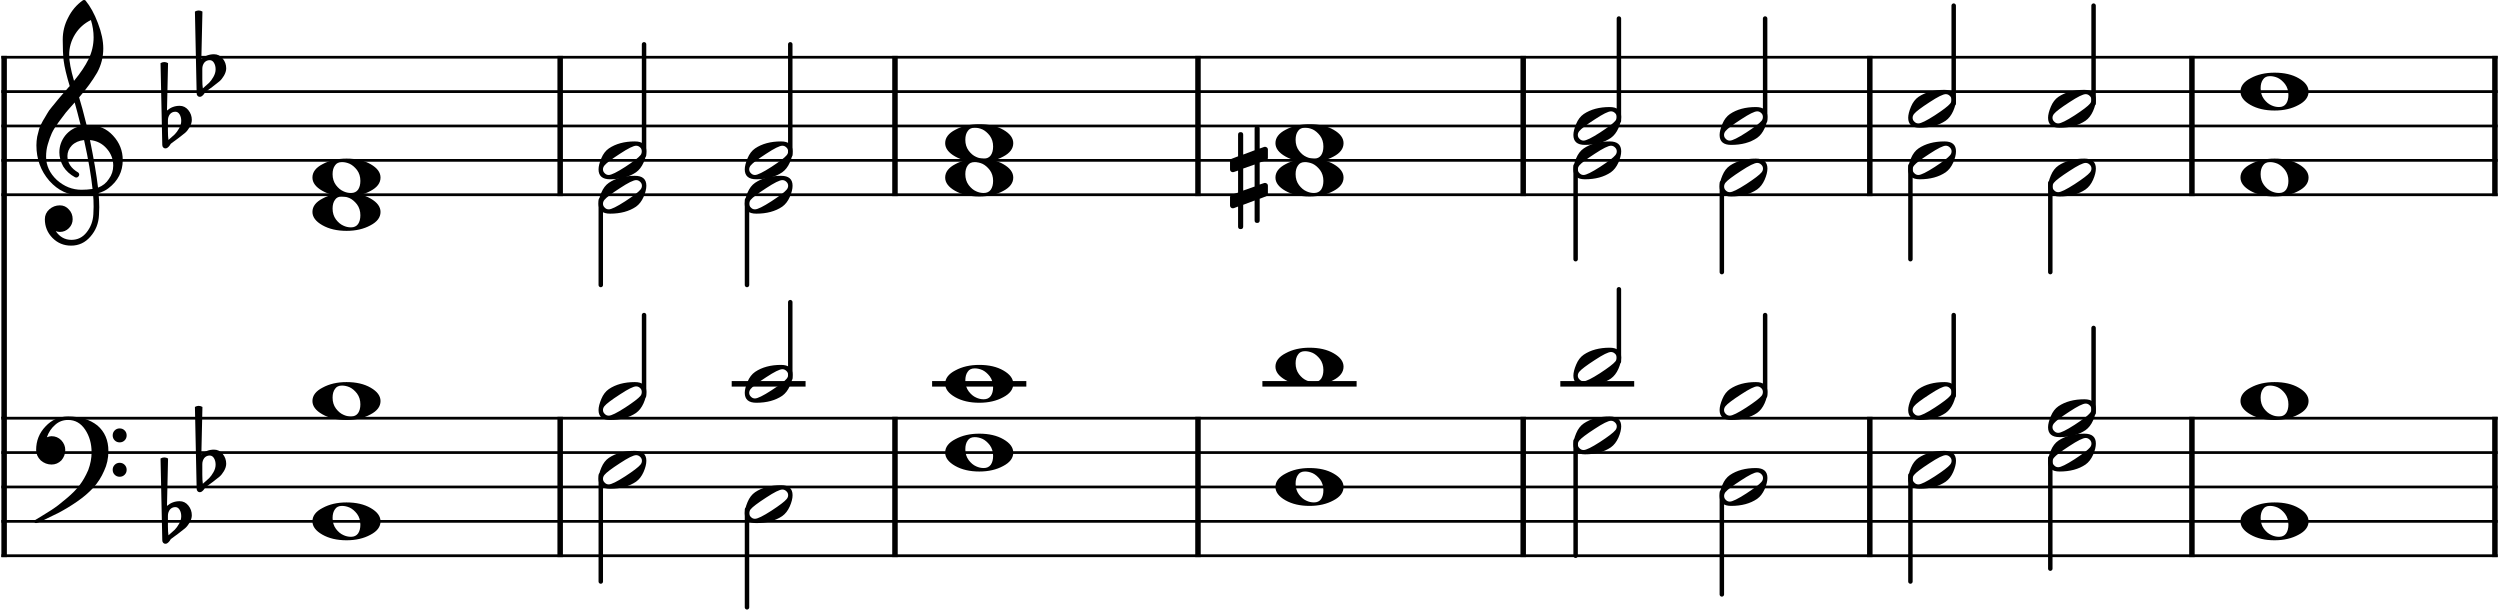 <?xml version="1.0" encoding="UTF-8" standalone="no"?>
<!DOCTYPE svg PUBLIC "-//W3C//DTD SVG 1.1//EN" "http://www.w3.org/Graphics/SVG/1.1/DTD/svg11.dtd">
<svg width="100%" height="100%" viewBox="0 0 1818 444" version="1.1" xmlns="http://www.w3.org/2000/svg" xmlns:xlink="http://www.w3.org/1999/xlink" xml:space="preserve" xmlns:serif="http://www.serif.com/" style="fill-rule:evenodd;clip-rule:evenodd;stroke-linejoin:bevel;">
    <g transform="matrix(1,0,0,1,-140.732,-275.139)">
        <path d="M141.732,316.743L1957.04,316.743" style="fill:none;fill-rule:nonzero;stroke:black;stroke-width:2px;"/>
    </g>
    <g transform="matrix(1,0,0,1,-140.732,-275.139)">
        <path d="M141.732,341.745L1957.04,341.745" style="fill:none;fill-rule:nonzero;stroke:black;stroke-width:2px;"/>
    </g>
    <g transform="matrix(1,0,0,1,-140.732,-275.139)">
        <path d="M141.732,366.746L1957.04,366.746" style="fill:none;fill-rule:nonzero;stroke:black;stroke-width:2px;"/>
    </g>
    <g transform="matrix(1,0,0,1,-140.732,-275.139)">
        <path d="M141.732,391.748L1957.04,391.748" style="fill:none;fill-rule:nonzero;stroke:black;stroke-width:2px;"/>
    </g>
    <g transform="matrix(1,0,0,1,-140.732,-275.139)">
        <path d="M141.732,416.75L1957.04,416.75" style="fill:none;fill-rule:nonzero;stroke:black;stroke-width:2px;"/>
    </g>
    <g transform="matrix(1,0,0,1,-140.732,-275.139)">
        <path d="M141.732,579.26L1957.04,579.26" style="fill:none;fill-rule:nonzero;stroke:black;stroke-width:2px;"/>
    </g>
    <g transform="matrix(1,0,0,1,-140.732,-275.139)">
        <path d="M141.732,604.261L1957.04,604.261" style="fill:none;fill-rule:nonzero;stroke:black;stroke-width:2px;"/>
    </g>
    <g transform="matrix(1,0,0,1,-140.732,-275.139)">
        <path d="M141.732,629.263L1957.04,629.263" style="fill:none;fill-rule:nonzero;stroke:black;stroke-width:2px;"/>
    </g>
    <g transform="matrix(1,0,0,1,-140.732,-275.139)">
        <path d="M141.732,654.265L1957.04,654.265" style="fill:none;fill-rule:nonzero;stroke:black;stroke-width:2px;"/>
    </g>
    <g transform="matrix(1,0,0,1,-140.732,-275.139)">
        <path d="M141.732,679.266L1957.04,679.266" style="fill:none;fill-rule:nonzero;stroke:black;stroke-width:2px;"/>
    </g>
    <g transform="matrix(1,0,0,1,-140.732,-275.139)">
        <path d="M143.732,578.26L143.732,680.266" style="fill:none;fill-rule:nonzero;stroke:black;stroke-width:4px;"/>
    </g>
    <g transform="matrix(1,0,0,1,-140.732,-275.139)">
        <path d="M548.089,578.26L548.089,680.266" style="fill:none;fill-rule:nonzero;stroke:black;stroke-width:4px;"/>
    </g>
    <g transform="matrix(1,0,0,1,-140.732,-275.139)">
        <path d="M791.558,578.26L791.558,680.266" style="fill:none;fill-rule:nonzero;stroke:black;stroke-width:4px;"/>
    </g>
    <g transform="matrix(1,0,0,1,-140.732,-275.139)">
        <path d="M1011.9,578.26L1011.9,680.266" style="fill:none;fill-rule:nonzero;stroke:black;stroke-width:4px;"/>
    </g>
    <g transform="matrix(1,0,0,1,-140.732,-275.139)">
        <path d="M1248.4,578.26L1248.4,680.266" style="fill:none;fill-rule:nonzero;stroke:black;stroke-width:4px;"/>
    </g>
    <g transform="matrix(1,0,0,1,-140.732,-275.139)">
        <path d="M1500.46,578.26L1500.46,680.266" style="fill:none;fill-rule:nonzero;stroke:black;stroke-width:4px;"/>
    </g>
    <g transform="matrix(1,0,0,1,-140.732,-275.139)">
        <path d="M1734.7,578.26L1734.7,680.266" style="fill:none;fill-rule:nonzero;stroke:black;stroke-width:4px;"/>
    </g>
    <g transform="matrix(1,0,0,1,-140.732,-275.139)">
        <path d="M1955.04,578.26L1955.04,680.266" style="fill:none;fill-rule:nonzero;stroke:black;stroke-width:4px;"/>
    </g>
    <g transform="matrix(1,0,0,1,-140.732,-275.139)">
        <path d="M143.732,315.743L143.732,579.26" style="fill:none;fill-rule:nonzero;stroke:black;stroke-width:4px;"/>
    </g>
    <g transform="matrix(1,0,0,1,-140.732,-275.139)">
        <path d="M548.089,315.743L548.089,417.75" style="fill:none;fill-rule:nonzero;stroke:black;stroke-width:4px;"/>
    </g>
    <g transform="matrix(1,0,0,1,-140.732,-275.139)">
        <path d="M791.558,315.743L791.558,417.75" style="fill:none;fill-rule:nonzero;stroke:black;stroke-width:4px;"/>
    </g>
    <g transform="matrix(1,0,0,1,-140.732,-275.139)">
        <path d="M1011.9,315.743L1011.9,417.75" style="fill:none;fill-rule:nonzero;stroke:black;stroke-width:4px;"/>
    </g>
    <g transform="matrix(1,0,0,1,-140.732,-275.139)">
        <path d="M1248.4,315.743L1248.4,417.75" style="fill:none;fill-rule:nonzero;stroke:black;stroke-width:4px;"/>
    </g>
    <g transform="matrix(1,0,0,1,-140.732,-275.139)">
        <path d="M1500.46,315.743L1500.46,417.75" style="fill:none;fill-rule:nonzero;stroke:black;stroke-width:4px;"/>
    </g>
    <g transform="matrix(1,0,0,1,-140.732,-275.139)">
        <path d="M1734.7,315.743L1734.7,417.75" style="fill:none;fill-rule:nonzero;stroke:black;stroke-width:4px;"/>
    </g>
    <g transform="matrix(1,0,0,1,-140.732,-275.139)">
        <path d="M1955.04,315.743L1955.04,417.75" style="fill:none;fill-rule:nonzero;stroke:black;stroke-width:4px;"/>
    </g>
    <g transform="matrix(1,0,0,1,-140.732,-275.139)">
        <path d="M1056.78,435.405C1056.78,436.645 1056.16,437.264 1054.93,437.264C1053.69,437.264 1053.08,436.645 1053.08,435.405L1053.08,420.952L1044.78,424.077L1044.78,439.889C1044.78,441.129 1044.16,441.749 1042.92,441.749C1041.68,441.749 1041.06,441.129 1041.06,439.889L1041.06,425.343L1037.94,426.514C1037.87,426.577 1037.61,426.608 1037.15,426.608C1036.63,426.608 1036.18,426.413 1035.79,426.022C1035.4,425.632 1035.2,425.176 1035.2,424.655L1035.2,418.608C1035.2,417.629 1035.62,417.009 1036.47,416.749L1041.06,415.186L1041.06,399.171L1037.94,400.249C1037.87,400.311 1037.61,400.343 1037.15,400.343C1036.63,400.343 1036.18,400.147 1035.79,399.757C1035.4,399.366 1035.2,398.91 1035.2,398.389L1035.2,392.327C1035.2,391.421 1035.62,390.837 1036.47,390.577L1041.06,388.811L1041.06,373.093C1041.06,371.853 1041.68,371.233 1042.92,371.233C1044.16,371.233 1044.78,371.853 1044.78,373.093L1044.78,387.546L1053.08,384.421L1053.08,368.608C1053.08,367.369 1053.69,366.749 1054.93,366.749C1056.16,366.749 1056.78,367.369 1056.78,368.608L1056.78,383.155L1060.01,381.983C1060.08,381.921 1060.3,381.889 1060.69,381.889C1061.14,381.889 1061.63,382.082 1062.15,382.468C1062.55,382.863 1062.75,383.322 1062.75,383.843L1062.75,389.889C1062.75,390.806 1062.29,391.426 1061.37,391.749L1056.78,393.311L1056.78,409.327L1060.01,408.249C1060.08,408.186 1060.3,408.155 1060.69,408.155C1061.14,408.155 1061.63,408.353 1062.15,408.749C1062.55,409.134 1062.75,409.587 1062.75,410.108L1062.75,416.171C1062.75,417.014 1062.29,417.598 1061.37,417.921L1056.78,419.686L1056.78,435.405M1053.08,394.78L1044.78,397.702L1044.78,413.718L1053.08,410.796L1053.08,394.78" style="fill-rule:nonzero;"/>
    </g>
    <g transform="matrix(1,0,0,1,-140.732,-275.139)">
        <path d="M674.824,554.258L724.546,554.258" style="fill:none;fill-rule:nonzero;stroke:black;stroke-width:4px;stroke-linecap:square;"/>
    </g>
    <g transform="matrix(1,0,0,1,-140.732,-275.139)">
        <path d="M820.56,554.258L885.079,554.258" style="fill:none;fill-rule:nonzero;stroke:black;stroke-width:4px;stroke-linecap:square;"/>
    </g>
    <g transform="matrix(1,0,0,1,-140.732,-275.139)">
        <path d="M1060.74,554.258L1125.26,554.258" style="fill:none;fill-rule:nonzero;stroke:black;stroke-width:4px;stroke-linecap:square;"/>
    </g>
    <g transform="matrix(1,0,0,1,-140.732,-275.139)">
        <path d="M1277.4,554.258L1327.12,554.258" style="fill:none;fill-rule:nonzero;stroke:black;stroke-width:4px;stroke-linecap:square;"/>
    </g>
    <g transform="matrix(1,0,0,1,-140.732,-275.139)">
        <path d="M577.618,620.682L577.618,698.017" style="fill:none;fill-rule:nonzero;stroke:black;stroke-width:3.25px;stroke-linecap:round;"/>
    </g>
    <g transform="matrix(1,0,0,1,-140.732,-275.139)">
        <path d="M683.949,645.684L683.949,716.769" style="fill:none;fill-rule:nonzero;stroke:black;stroke-width:3.25px;stroke-linecap:round;"/>
    </g>
    <g transform="matrix(1,0,0,1,-140.732,-275.139)">
        <path d="M1286.52,595.681L1286.52,679.266" style="fill:none;fill-rule:nonzero;stroke:black;stroke-width:3.25px;stroke-linecap:round;"/>
    </g>
    <g transform="matrix(1,0,0,1,-140.732,-275.139)">
        <path d="M1392.86,633.183L1392.86,707.393" style="fill:none;fill-rule:nonzero;stroke:black;stroke-width:3.25px;stroke-linecap:round;"/>
    </g>
    <g transform="matrix(1,0,0,1,-140.732,-275.139)">
        <path d="M1529.99,620.682L1529.99,698.017" style="fill:none;fill-rule:nonzero;stroke:black;stroke-width:3.25px;stroke-linecap:round;"/>
    </g>
    <g transform="matrix(1,0,0,1,-140.732,-275.139)">
        <path d="M1631.71,608.182L1631.71,688.642" style="fill:none;fill-rule:nonzero;stroke:black;stroke-width:3.25px;stroke-linecap:round;"/>
    </g>
    <g transform="matrix(1,0,0,1,-140.732,-275.139)">
        <path d="M609.089,562.919L609.089,504.255" style="fill:none;fill-rule:nonzero;stroke:black;stroke-width:3.25px;stroke-linecap:round;"/>
    </g>
    <g transform="matrix(1,0,0,1,-140.732,-275.139)">
        <path d="M715.42,550.418L715.42,494.88" style="fill:none;fill-rule:nonzero;stroke:black;stroke-width:3.25px;stroke-linecap:round;"/>
    </g>
    <g transform="matrix(1,0,0,1,-140.732,-275.139)">
        <path d="M1318,537.917L1318,485.504" style="fill:none;fill-rule:nonzero;stroke:black;stroke-width:3.25px;stroke-linecap:round;"/>
    </g>
    <g transform="matrix(1,0,0,1,-140.732,-275.139)">
        <path d="M1424.33,562.919L1424.33,504.255" style="fill:none;fill-rule:nonzero;stroke:black;stroke-width:3.25px;stroke-linecap:round;"/>
    </g>
    <g transform="matrix(1,0,0,1,-140.732,-275.139)">
        <path d="M1561.46,562.919L1561.46,504.255" style="fill:none;fill-rule:nonzero;stroke:black;stroke-width:3.25px;stroke-linecap:round;"/>
    </g>
    <g transform="matrix(1,0,0,1,-140.732,-275.139)">
        <path d="M1663.18,575.42L1663.18,513.631" style="fill:none;fill-rule:nonzero;stroke:black;stroke-width:3.25px;stroke-linecap:round;"/>
    </g>
    <g transform="matrix(1,0,0,1,-140.732,-275.139)">
        <path d="M577.618,420.67L577.618,482.379" style="fill:none;fill-rule:nonzero;stroke:black;stroke-width:3.25px;stroke-linecap:round;"/>
    </g>
    <g transform="matrix(1,0,0,1,-140.732,-275.139)">
        <path d="M683.949,420.67L683.949,482.379" style="fill:none;fill-rule:nonzero;stroke:black;stroke-width:3.25px;stroke-linecap:round;"/>
    </g>
    <g transform="matrix(1,0,0,1,-140.732,-275.139)">
        <path d="M1286.52,395.668L1286.52,463.628" style="fill:none;fill-rule:nonzero;stroke:black;stroke-width:3.25px;stroke-linecap:round;"/>
    </g>
    <g transform="matrix(1,0,0,1,-140.732,-275.139)">
        <path d="M1392.86,408.169L1392.86,473.003" style="fill:none;fill-rule:nonzero;stroke:black;stroke-width:3.25px;stroke-linecap:round;"/>
    </g>
    <g transform="matrix(1,0,0,1,-140.732,-275.139)">
        <path d="M1529.99,395.668L1529.99,463.628" style="fill:none;fill-rule:nonzero;stroke:black;stroke-width:3.25px;stroke-linecap:round;"/>
    </g>
    <g transform="matrix(1,0,0,1,-140.732,-275.139)">
        <path d="M1631.71,408.169L1631.71,473.003" style="fill:none;fill-rule:nonzero;stroke:black;stroke-width:3.25px;stroke-linecap:round;"/>
    </g>
    <g transform="matrix(1,0,0,1,-140.732,-275.139)">
        <path d="M609.089,387.908L609.089,307.368" style="fill:none;fill-rule:nonzero;stroke:black;stroke-width:3.25px;stroke-linecap:round;"/>
    </g>
    <g transform="matrix(1,0,0,1,-140.732,-275.139)">
        <path d="M715.42,387.908L715.42,307.368" style="fill:none;fill-rule:nonzero;stroke:black;stroke-width:3.25px;stroke-linecap:round;"/>
    </g>
    <g transform="matrix(1,0,0,1,-140.732,-275.139)">
        <path d="M1318,362.906L1318,288.617" style="fill:none;fill-rule:nonzero;stroke:black;stroke-width:3.25px;stroke-linecap:round;"/>
    </g>
    <g transform="matrix(1,0,0,1,-140.732,-275.139)">
        <path d="M1424.33,362.906L1424.33,288.617" style="fill:none;fill-rule:nonzero;stroke:black;stroke-width:3.25px;stroke-linecap:round;"/>
    </g>
    <g transform="matrix(1,0,0,1,-140.732,-275.139)">
        <path d="M1561.46,350.405L1561.46,279.241" style="fill:none;fill-rule:nonzero;stroke:black;stroke-width:3.25px;stroke-linecap:round;"/>
    </g>
    <g transform="matrix(1,0,0,1,-140.732,-275.139)">
        <path d="M1663.18,350.405L1663.18,279.241" style="fill:none;fill-rule:nonzero;stroke:black;stroke-width:3.25px;stroke-linecap:round;"/>
    </g>
    <g transform="matrix(1,0,0,1,-140.732,-275.139)">
        <path d="M389.418,643.03C387.075,643.03 385.382,643.843 384.34,645.468C383.174,647.03 382.59,649.15 382.59,651.827C382.59,654.89 383.403,657.525 385.028,659.733C386.653,661.879 388.444,663.379 390.403,664.233C392.153,665.077 394.007,665.499 395.965,665.499C398.247,665.499 399.97,664.686 401.137,663.061C402.241,661.426 402.793,659.306 402.793,656.702C402.793,653.64 401.981,651.004 400.356,648.796C398.731,646.712 396.976,645.212 395.09,644.296C393.194,643.452 391.304,643.03 389.418,643.03M392.747,640.499C399.778,640.499 405.637,641.864 410.325,644.593C415.075,647.332 417.45,650.556 417.45,654.265C417.45,658.233 415.007,661.489 410.122,664.03C405.236,666.697 399.444,668.03 392.747,668.03C385.84,668.03 379.981,666.666 375.168,663.936C370.345,661.197 367.934,657.973 367.934,654.265C367.934,650.296 370.408,647.041 375.356,644.499C380.241,641.832 386.038,640.499 392.747,640.499" style="fill-rule:nonzero;"/>
    </g>
    <g transform="matrix(1,0,0,1,-140.732,-275.139)">
        <path d="M607.54,610.215C607.54,609.111 607.118,608.168 606.274,607.387C605.42,606.543 604.441,606.122 603.337,606.122C601.389,606.122 597.451,608.075 591.524,611.981C585.399,615.95 581.654,618.783 580.29,620.481C579.571,621.387 579.212,622.33 579.212,623.309C579.212,624.413 579.639,625.356 580.493,626.137C581.274,626.981 582.248,627.403 583.415,627.403C585.3,627.403 589.274,625.45 595.337,621.543C601.326,617.637 605.035,614.804 606.462,613.043C607.18,612.2 607.54,611.257 607.54,610.215M602.368,602.997C607.962,602.997 610.759,605.403 610.759,610.215C610.759,612.559 610.076,615.293 608.712,618.418C607.347,621.481 605.524,623.825 603.243,625.45C598.233,628.835 591.951,630.528 584.399,630.528C578.795,630.528 575.993,628.122 575.993,623.309C575.993,621.163 576.675,618.46 578.04,615.2C579.342,612.075 581.165,609.7 583.509,608.075C588.529,604.689 594.816,602.997 602.368,602.997" style="fill-rule:nonzero;"/>
    </g>
    <g transform="matrix(1,0,0,1,-140.732,-275.139)">
        <path d="M713.871,635.217C713.871,634.113 713.449,633.17 712.605,632.389C711.751,631.545 710.772,631.123 709.668,631.123C707.72,631.123 703.783,633.076 697.855,636.983C691.73,640.951 687.986,643.785 686.621,645.483C685.902,646.389 685.543,647.331 685.543,648.311C685.543,649.415 685.97,650.358 686.824,651.139C687.605,651.983 688.579,652.404 689.746,652.404C691.631,652.404 695.605,650.451 701.668,646.545C707.658,642.639 711.366,639.805 712.793,638.045C713.512,637.201 713.871,636.259 713.871,635.217M708.699,627.998C714.293,627.998 717.09,630.404 717.09,635.217C717.09,637.561 716.408,640.295 715.043,643.42C713.678,646.483 711.855,648.826 709.574,650.451C704.564,653.837 698.283,655.529 690.73,655.529C685.126,655.529 682.324,653.123 682.324,648.311C682.324,646.165 683.006,643.462 684.371,640.201C685.673,637.076 687.496,634.701 689.84,633.076C694.861,629.691 701.147,627.998 708.699,627.998" style="fill-rule:nonzero;"/>
    </g>
    <g transform="matrix(1,0,0,1,-140.732,-275.139)">
        <path d="M849.545,593.027C847.201,593.027 845.508,593.84 844.466,595.465C843.3,597.027 842.716,599.147 842.716,601.824C842.716,604.886 843.529,607.522 845.154,609.73C846.779,611.876 848.571,613.376 850.529,614.23C852.279,615.074 854.133,615.496 856.091,615.496C858.373,615.496 860.097,614.683 861.263,613.058C862.367,611.423 862.92,609.303 862.92,606.699C862.92,603.636 862.107,601.001 860.482,598.793C858.857,596.709 857.102,595.209 855.216,594.293C853.321,593.449 851.43,593.027 849.545,593.027M852.873,590.496C859.904,590.496 865.763,591.86 870.451,594.59C875.201,597.329 877.576,600.553 877.576,604.261C877.576,608.23 875.133,611.485 870.248,614.027C865.362,616.694 859.571,618.027 852.873,618.027C845.966,618.027 840.107,616.662 835.295,613.933C830.472,611.194 828.06,607.97 828.06,604.261C828.06,600.293 830.534,597.037 835.482,594.496C840.367,591.829 846.164,590.496 852.873,590.496" style="fill-rule:nonzero;"/>
    </g>
    <g transform="matrix(1,0,0,1,-140.732,-275.139)">
        <path d="M1089.73,618.029C1087.38,618.029 1085.69,618.841 1084.65,620.466C1083.48,622.029 1082.9,624.148 1082.9,626.825C1082.9,629.888 1083.71,632.523 1085.34,634.732C1086.96,636.878 1088.75,638.378 1090.71,639.232C1092.46,640.075 1094.32,640.497 1096.27,640.497C1098.55,640.497 1100.28,639.685 1101.45,638.06C1102.55,636.424 1103.1,634.305 1103.1,631.7C1103.1,628.638 1102.29,626.003 1100.66,623.794C1099.04,621.711 1097.28,620.211 1095.4,619.294C1093.5,618.45 1091.61,618.029 1089.73,618.029M1093.05,615.497C1100.09,615.497 1105.95,616.862 1110.63,619.591C1115.38,622.331 1117.76,625.555 1117.76,629.263C1117.76,633.232 1115.32,636.487 1110.43,639.029C1105.54,641.695 1099.75,643.029 1093.05,643.029C1086.15,643.029 1080.29,641.664 1075.48,638.935C1070.65,636.195 1068.24,632.971 1068.24,629.263C1068.24,625.294 1070.72,622.039 1075.66,619.497C1080.55,616.831 1086.35,615.497 1093.05,615.497" style="fill-rule:nonzero;"/>
    </g>
    <g transform="matrix(1,0,0,1,-140.732,-275.139)">
        <path d="M1316.45,585.214C1316.45,584.11 1316.02,583.167 1315.18,582.386C1314.33,581.542 1313.35,581.12 1312.24,581.12C1310.3,581.12 1306.36,583.073 1300.43,586.979C1294.31,590.948 1290.56,593.781 1289.2,595.479C1288.48,596.386 1288.12,597.328 1288.12,598.308C1288.12,599.412 1288.55,600.354 1289.4,601.136C1290.18,601.979 1291.15,602.401 1292.32,602.401C1294.21,602.401 1298.18,600.448 1304.24,596.542C1310.23,592.636 1313.94,589.802 1315.37,588.042C1316.09,587.198 1316.45,586.255 1316.45,585.214M1311.27,577.995C1316.87,577.995 1319.67,580.401 1319.67,585.214C1319.67,587.558 1318.98,590.292 1317.62,593.417C1316.25,596.479 1314.43,598.823 1312.15,600.448C1307.14,603.834 1300.86,605.526 1293.31,605.526C1287.7,605.526 1284.9,603.12 1284.9,598.308C1284.9,596.162 1285.58,593.459 1286.95,590.198C1288.25,587.073 1290.07,584.698 1292.42,583.073C1297.44,579.688 1303.72,577.995 1311.27,577.995" style="fill-rule:nonzero;"/>
    </g>
    <g transform="matrix(1,0,0,1,-140.732,-275.139)">
        <path d="M1422.78,622.716C1422.78,621.612 1422.36,620.669 1421.51,619.888C1420.66,619.044 1419.68,618.622 1418.57,618.622C1416.63,618.622 1412.69,620.575 1406.76,624.482C1400.64,628.45 1396.89,631.284 1395.53,632.982C1394.81,633.888 1394.45,634.831 1394.45,635.81C1394.45,636.914 1394.88,637.857 1395.73,638.638C1396.51,639.482 1397.49,639.904 1398.65,639.904C1400.54,639.904 1404.51,637.95 1410.57,634.044C1416.56,630.138 1420.27,627.305 1421.7,625.544C1422.42,624.7 1422.78,623.758 1422.78,622.716M1417.61,615.497C1423.2,615.497 1426,617.904 1426,622.716C1426,625.06 1425.31,627.794 1423.95,630.919C1422.58,633.982 1420.76,636.325 1418.48,637.95C1413.47,641.336 1407.19,643.029 1399.64,643.029C1394.03,643.029 1391.23,640.622 1391.23,635.81C1391.23,633.664 1391.91,630.961 1393.28,627.7C1394.58,624.575 1396.4,622.2 1398.75,620.575C1403.77,617.19 1410.05,615.497 1417.61,615.497" style="fill-rule:nonzero;"/>
    </g>
    <g transform="matrix(1,0,0,1,-140.732,-275.139)">
        <path d="M1559.92,610.215C1559.92,609.111 1559.49,608.168 1558.65,607.387C1557.8,606.543 1556.82,606.122 1555.71,606.122C1553.76,606.122 1549.83,608.075 1543.9,611.981C1537.77,615.95 1534.03,618.783 1532.67,620.481C1531.95,621.387 1531.59,622.33 1531.59,623.309C1531.59,624.413 1532.01,625.356 1532.87,626.137C1533.65,626.981 1534.62,627.403 1535.79,627.403C1537.68,627.403 1541.65,625.45 1547.71,621.543C1553.7,617.637 1557.41,614.804 1558.84,613.043C1559.56,612.2 1559.92,611.257 1559.92,610.215M1554.74,602.997C1560.34,602.997 1563.13,605.403 1563.13,610.215C1563.13,612.559 1562.45,615.293 1561.09,618.418C1559.72,621.481 1557.9,623.825 1555.62,625.45C1550.61,628.835 1544.33,630.528 1536.77,630.528C1531.17,630.528 1528.37,628.122 1528.37,623.309C1528.37,621.163 1529.05,618.46 1530.42,615.2C1531.72,612.075 1533.54,609.7 1535.88,608.075C1540.9,604.689 1547.19,602.997 1554.74,602.997" style="fill-rule:nonzero;"/>
    </g>
    <g transform="matrix(1,0,0,1,-140.732,-275.139)">
        <path d="M1661.63,597.715C1661.63,596.61 1661.21,595.668 1660.36,594.886C1659.51,594.043 1658.53,593.621 1657.43,593.621C1655.48,593.621 1651.54,595.574 1645.61,599.48C1639.49,603.449 1635.74,606.282 1634.38,607.98C1633.66,608.886 1633.3,609.829 1633.3,610.808C1633.3,611.912 1633.73,612.855 1634.58,613.636C1635.36,614.48 1636.34,614.902 1637.5,614.902C1639.39,614.902 1643.36,612.949 1649.43,609.043C1655.42,605.136 1659.12,602.303 1660.55,600.543C1661.27,599.699 1661.63,598.756 1661.63,597.715M1656.46,590.496C1662.05,590.496 1664.85,592.902 1664.85,597.715C1664.85,600.058 1664.17,602.793 1662.8,605.918C1661.44,608.98 1659.61,611.324 1657.33,612.949C1652.32,616.334 1646.04,618.027 1638.49,618.027C1632.88,618.027 1630.08,615.621 1630.08,610.808C1630.08,608.662 1630.76,605.959 1632.13,602.699C1633.43,599.574 1635.25,597.199 1637.6,595.574C1642.62,592.189 1648.91,590.496 1656.46,590.496" style="fill-rule:nonzero;"/>
    </g>
    <g transform="matrix(1,0,0,1,-140.732,-275.139)">
        <path d="M1791.49,643.03C1789.14,643.03 1787.45,643.843 1786.41,645.468C1785.24,647.03 1784.66,649.15 1784.66,651.827C1784.66,654.89 1785.47,657.525 1787.1,659.733C1788.72,661.879 1790.51,663.379 1792.47,664.233C1794.22,665.077 1796.07,665.499 1798.03,665.499C1800.31,665.499 1802.04,664.686 1803.2,663.061C1804.31,661.426 1804.86,659.306 1804.86,656.702C1804.86,653.64 1804.05,651.004 1802.42,648.796C1800.8,646.712 1799.04,645.212 1797.16,644.296C1795.26,643.452 1793.37,643.03 1791.49,643.03M1794.81,640.499C1801.85,640.499 1807.7,641.864 1812.39,644.593C1817.14,647.332 1819.52,650.556 1819.52,654.265C1819.52,658.233 1817.07,661.489 1812.19,664.03C1807.3,666.697 1801.51,668.03 1794.81,668.03C1787.91,668.03 1782.05,666.666 1777.24,663.936C1772.41,661.197 1770,657.973 1770,654.265C1770,650.296 1772.48,647.041 1777.42,644.499C1782.31,641.832 1788.11,640.499 1794.81,640.499" style="fill-rule:nonzero;"/>
    </g>
    <g transform="matrix(1,0,0,1,-140.732,-275.139)">
        <path d="M389.418,555.525C387.075,555.525 385.382,556.337 384.34,557.962C383.174,559.525 382.59,561.644 382.59,564.322C382.59,567.384 383.403,570.019 385.028,572.228C386.653,574.374 388.444,575.874 390.403,576.728C392.153,577.572 394.007,577.993 395.965,577.993C398.247,577.993 399.97,577.181 401.137,575.556C402.241,573.921 402.793,571.801 402.793,569.197C402.793,566.134 401.981,563.499 400.356,561.29C398.731,559.207 396.976,557.707 395.09,556.79C393.194,555.947 391.304,555.525 389.418,555.525M392.747,552.993C399.778,552.993 405.637,554.358 410.325,557.087C415.075,559.827 417.45,563.051 417.45,566.759C417.45,570.728 415.007,573.983 410.122,576.525C405.236,579.191 399.444,580.525 392.747,580.525C385.84,580.525 379.981,579.16 375.168,576.431C370.345,573.691 367.934,570.467 367.934,566.759C367.934,562.79 370.408,559.535 375.356,556.993C380.241,554.327 386.038,552.993 392.747,552.993" style="fill-rule:nonzero;"/>
    </g>
    <g transform="matrix(1,0,0,1,-140.732,-275.139)">
        <path d="M607.54,560.212C607.54,559.108 607.118,558.165 606.274,557.384C605.42,556.54 604.441,556.118 603.337,556.118C601.389,556.118 597.451,558.072 591.524,561.978C585.399,565.947 581.654,568.78 580.29,570.478C579.571,571.384 579.212,572.327 579.212,573.306C579.212,574.41 579.639,575.353 580.493,576.134C581.274,576.978 582.248,577.4 583.415,577.4C585.3,577.4 589.274,575.447 595.337,571.54C601.326,567.634 605.035,564.801 606.462,563.04C607.18,562.197 607.54,561.254 607.54,560.212M602.368,552.993C607.962,552.993 610.759,555.4 610.759,560.212C610.759,562.556 610.076,565.29 608.712,568.415C607.347,571.478 605.524,573.822 603.243,575.447C598.233,578.832 591.951,580.525 584.399,580.525C578.795,580.525 575.993,578.118 575.993,573.306C575.993,571.16 576.675,568.457 578.04,565.197C579.342,562.072 581.165,559.697 583.509,558.072C588.529,554.686 594.816,552.993 602.368,552.993" style="fill-rule:nonzero;"/>
    </g>
    <g transform="matrix(1,0,0,1,-140.732,-275.139)">
        <path d="M713.871,547.711C713.871,546.607 713.449,545.665 712.605,544.883C711.751,544.04 710.772,543.618 709.668,543.618C707.72,543.618 703.783,545.571 697.855,549.477C691.73,553.446 687.986,556.279 686.621,557.977C685.902,558.883 685.543,559.826 685.543,560.805C685.543,561.909 685.97,562.852 686.824,563.633C687.605,564.477 688.579,564.899 689.746,564.899C691.631,564.899 695.605,562.946 701.668,559.04C707.658,555.133 711.366,552.3 712.793,550.54C713.512,549.696 713.871,548.753 713.871,547.711M708.699,540.493C714.293,540.493 717.09,542.899 717.09,547.711C717.09,550.055 716.408,552.79 715.043,555.915C713.678,558.977 711.855,561.321 709.574,562.946C704.564,566.331 698.283,568.024 690.73,568.024C685.126,568.024 682.324,565.618 682.324,560.805C682.324,558.659 683.006,555.956 684.371,552.696C685.673,549.571 687.496,547.196 689.84,545.571C694.861,542.185 701.147,540.493 708.699,540.493" style="fill-rule:nonzero;"/>
    </g>
    <g transform="matrix(1,0,0,1,-140.732,-275.139)">
        <path d="M849.545,543.024C847.201,543.024 845.508,543.836 844.466,545.461C843.3,547.024 842.716,549.144 842.716,551.821C842.716,554.883 843.529,557.519 845.154,559.727C846.779,561.873 848.571,563.373 850.529,564.227C852.279,565.071 854.133,565.493 856.091,565.493C858.373,565.493 860.097,564.68 861.263,563.055C862.367,561.42 862.92,559.3 862.92,556.696C862.92,553.633 862.107,550.998 860.482,548.79C858.857,546.706 857.102,545.206 855.216,544.29C853.321,543.446 851.43,543.024 849.545,543.024M852.873,540.493C859.904,540.493 865.763,541.857 870.451,544.586C875.201,547.326 877.576,550.55 877.576,554.258C877.576,558.227 875.133,561.482 870.248,564.024C865.362,566.691 859.571,568.024 852.873,568.024C845.966,568.024 840.107,566.659 835.295,563.93C830.472,561.191 828.06,557.967 828.06,554.258C828.06,550.29 830.534,547.034 835.482,544.493C840.367,541.826 846.164,540.493 852.873,540.493" style="fill-rule:nonzero;"/>
    </g>
    <g transform="matrix(1,0,0,1,-140.732,-275.139)">
        <path d="M1089.73,530.523C1087.38,530.523 1085.69,531.336 1084.65,532.961C1083.48,534.523 1082.9,536.643 1082.9,539.32C1082.9,542.382 1083.71,545.018 1085.34,547.226C1086.96,549.372 1088.75,550.872 1090.71,551.726C1092.46,552.57 1094.32,552.992 1096.27,552.992C1098.55,552.992 1100.28,552.179 1101.45,550.554C1102.55,548.919 1103.1,546.799 1103.1,544.195C1103.1,541.132 1102.29,538.497 1100.66,536.289C1099.04,534.205 1097.28,532.705 1095.4,531.789C1093.5,530.945 1091.61,530.523 1089.73,530.523M1093.05,527.992C1100.09,527.992 1105.95,529.356 1110.63,532.086C1115.38,534.825 1117.76,538.049 1117.76,541.757C1117.76,545.726 1115.32,548.981 1110.43,551.523C1105.54,554.19 1099.75,555.523 1093.05,555.523C1086.15,555.523 1080.29,554.159 1075.48,551.429C1070.65,548.69 1068.24,545.466 1068.24,541.757C1068.24,537.789 1070.72,534.534 1075.66,531.992C1080.55,529.325 1086.35,527.992 1093.05,527.992" style="fill-rule:nonzero;"/>
    </g>
    <g transform="matrix(1,0,0,1,-140.732,-275.139)">
        <path d="M1316.45,535.211C1316.45,534.106 1316.02,533.164 1315.18,532.382C1314.33,531.539 1313.35,531.117 1312.24,531.117C1310.3,531.117 1306.36,533.07 1300.43,536.976C1294.31,540.945 1290.56,543.778 1289.2,545.476C1288.48,546.382 1288.12,547.325 1288.12,548.304C1288.12,549.409 1288.55,550.351 1289.4,551.132C1290.18,551.976 1291.15,552.398 1292.32,552.398C1294.21,552.398 1298.18,550.445 1304.24,546.539C1310.23,542.632 1313.94,539.799 1315.37,538.039C1316.09,537.195 1316.45,536.252 1316.45,535.211M1311.27,527.992C1316.87,527.992 1319.67,530.398 1319.67,535.211C1319.67,537.554 1318.98,540.289 1317.62,543.414C1316.25,546.476 1314.43,548.82 1312.15,550.445C1307.14,553.83 1300.86,555.523 1293.31,555.523C1287.7,555.523 1284.9,553.117 1284.9,548.304C1284.9,546.159 1285.58,543.455 1286.95,540.195C1288.25,537.07 1290.07,534.695 1292.42,533.07C1297.44,529.685 1303.72,527.992 1311.27,527.992" style="fill-rule:nonzero;"/>
    </g>
    <g transform="matrix(1,0,0,1,-140.732,-275.139)">
        <path d="M1422.78,560.212C1422.78,559.108 1422.36,558.165 1421.51,557.384C1420.66,556.54 1419.68,556.118 1418.57,556.118C1416.63,556.118 1412.69,558.072 1406.76,561.978C1400.64,565.947 1396.89,568.78 1395.53,570.478C1394.81,571.384 1394.45,572.327 1394.45,573.306C1394.45,574.41 1394.88,575.353 1395.73,576.134C1396.51,576.978 1397.49,577.4 1398.65,577.4C1400.54,577.4 1404.51,575.447 1410.57,571.54C1416.56,567.634 1420.27,564.801 1421.7,563.04C1422.42,562.197 1422.78,561.254 1422.78,560.212M1417.61,552.993C1423.2,552.993 1426,555.4 1426,560.212C1426,562.556 1425.31,565.29 1423.95,568.415C1422.58,571.478 1420.76,573.822 1418.48,575.447C1413.47,578.832 1407.19,580.525 1399.64,580.525C1394.03,580.525 1391.23,578.118 1391.23,573.306C1391.23,571.16 1391.91,568.457 1393.28,565.197C1394.58,562.072 1396.4,559.697 1398.75,558.072C1403.77,554.686 1410.05,552.993 1417.61,552.993" style="fill-rule:nonzero;"/>
    </g>
    <g transform="matrix(1,0,0,1,-140.732,-275.139)">
        <path d="M1559.92,560.212C1559.92,559.108 1559.49,558.165 1558.65,557.384C1557.8,556.54 1556.82,556.118 1555.71,556.118C1553.76,556.118 1549.83,558.072 1543.9,561.978C1537.77,565.947 1534.03,568.78 1532.67,570.478C1531.95,571.384 1531.59,572.327 1531.59,573.306C1531.59,574.41 1532.01,575.353 1532.87,576.134C1533.65,576.978 1534.62,577.4 1535.79,577.4C1537.68,577.4 1541.65,575.447 1547.71,571.54C1553.7,567.634 1557.41,564.801 1558.84,563.04C1559.56,562.197 1559.92,561.254 1559.92,560.212M1554.74,552.993C1560.34,552.993 1563.13,555.4 1563.13,560.212C1563.13,562.556 1562.45,565.29 1561.09,568.415C1559.72,571.478 1557.9,573.822 1555.62,575.447C1550.61,578.832 1544.33,580.525 1536.77,580.525C1531.17,580.525 1528.37,578.118 1528.37,573.306C1528.37,571.16 1529.05,568.457 1530.42,565.197C1531.72,562.072 1533.54,559.697 1535.88,558.072C1540.9,554.686 1547.19,552.993 1554.74,552.993" style="fill-rule:nonzero;"/>
    </g>
    <g transform="matrix(1,0,0,1,-140.732,-275.139)">
        <path d="M1661.63,572.713C1661.63,571.609 1661.21,570.666 1660.36,569.885C1659.51,569.041 1658.53,568.619 1657.43,568.619C1655.48,568.619 1651.54,570.572 1645.61,574.479C1639.49,578.447 1635.74,581.281 1634.38,582.979C1633.66,583.885 1633.3,584.828 1633.3,585.807C1633.3,586.911 1633.73,587.854 1634.58,588.635C1635.36,589.479 1636.34,589.9 1637.5,589.9C1639.39,589.9 1643.36,587.947 1649.43,584.041C1655.42,580.135 1659.12,577.302 1660.55,575.541C1661.27,574.697 1661.63,573.755 1661.63,572.713M1656.46,565.494C1662.05,565.494 1664.85,567.9 1664.85,572.713C1664.85,575.057 1664.17,577.791 1662.8,580.916C1661.44,583.979 1659.61,586.322 1657.33,587.947C1652.32,591.333 1646.04,593.025 1638.49,593.025C1632.88,593.025 1630.08,590.619 1630.08,585.807C1630.08,583.661 1630.76,580.958 1632.13,577.697C1633.43,574.572 1635.25,572.197 1637.6,570.572C1642.62,567.187 1648.91,565.494 1656.46,565.494" style="fill-rule:nonzero;"/>
    </g>
    <g transform="matrix(1,0,0,1,-140.732,-275.139)">
        <path d="M1791.49,555.525C1789.14,555.525 1787.45,556.337 1786.41,557.962C1785.24,559.525 1784.66,561.644 1784.66,564.322C1784.66,567.384 1785.47,570.019 1787.1,572.228C1788.72,574.374 1790.51,575.874 1792.47,576.728C1794.22,577.572 1796.07,577.993 1798.03,577.993C1800.31,577.993 1802.04,577.181 1803.2,575.556C1804.31,573.921 1804.86,571.801 1804.86,569.197C1804.86,566.134 1804.05,563.499 1802.42,561.29C1800.8,559.207 1799.04,557.707 1797.16,556.79C1795.26,555.947 1793.37,555.525 1791.49,555.525M1794.81,552.993C1801.85,552.993 1807.7,554.358 1812.39,557.087C1817.14,559.827 1819.52,563.051 1819.52,566.759C1819.52,570.728 1817.07,573.983 1812.19,576.525C1807.3,579.191 1801.51,580.525 1794.81,580.525C1787.91,580.525 1782.05,579.16 1777.24,576.431C1772.41,573.691 1770,570.467 1770,566.759C1770,562.79 1772.48,559.535 1777.42,556.993C1782.31,554.327 1788.11,552.993 1794.81,552.993" style="fill-rule:nonzero;"/>
    </g>
    <g transform="matrix(1,0,0,1,-140.732,-275.139)">
        <path d="M389.418,418.016C387.075,418.016 385.382,418.829 384.34,420.454C383.174,422.016 382.59,424.136 382.59,426.813C382.59,429.875 383.403,432.511 385.028,434.719C386.653,436.865 388.444,438.365 390.403,439.219C392.153,440.063 394.007,440.485 395.965,440.485C398.247,440.485 399.97,439.672 401.137,438.047C402.241,436.412 402.793,434.292 402.793,431.688C402.793,428.625 401.981,425.99 400.356,423.782C398.731,421.698 396.976,420.198 395.09,419.282C393.194,418.438 391.304,418.016 389.418,418.016M392.747,415.485C399.778,415.485 405.637,416.849 410.325,419.579C415.075,422.318 417.45,425.542 417.45,429.25C417.45,433.219 415.007,436.474 410.122,439.016C405.236,441.683 399.444,443.016 392.747,443.016C385.84,443.016 379.981,441.651 375.168,438.922C370.345,436.183 367.934,432.959 367.934,429.25C367.934,425.282 370.408,422.026 375.356,419.485C380.241,416.818 386.038,415.485 392.747,415.485" style="fill-rule:nonzero;"/>
    </g>
    <g transform="matrix(1,0,0,1,-140.732,-275.139)">
        <path d="M607.54,410.203C607.54,409.099 607.118,408.156 606.274,407.375C605.42,406.531 604.441,406.109 603.337,406.109C601.389,406.109 597.451,408.062 591.524,411.968C585.399,415.937 581.654,418.77 580.29,420.468C579.571,421.375 579.212,422.317 579.212,423.296C579.212,424.401 579.639,425.343 580.493,426.125C581.274,426.968 582.248,427.39 583.415,427.39C585.3,427.39 589.274,425.437 595.337,421.531C601.326,417.625 605.035,414.791 606.462,413.031C607.18,412.187 607.54,411.244 607.54,410.203M602.368,402.984C607.962,402.984 610.759,405.39 610.759,410.203C610.759,412.546 610.076,415.281 608.712,418.406C607.347,421.468 605.524,423.812 603.243,425.437C598.233,428.823 591.951,430.515 584.399,430.515C578.795,430.515 575.993,428.109 575.993,423.296C575.993,421.151 576.675,418.448 578.04,415.187C579.342,412.062 581.165,409.687 583.509,408.062C588.529,404.677 594.816,402.984 602.368,402.984" style="fill-rule:nonzero;"/>
    </g>
    <g transform="matrix(1,0,0,1,-140.732,-275.139)">
        <path d="M713.871,410.203C713.871,409.099 713.449,408.156 712.605,407.375C711.751,406.531 710.772,406.109 709.668,406.109C707.72,406.109 703.783,408.062 697.855,411.968C691.73,415.937 687.986,418.77 686.621,420.468C685.902,421.375 685.543,422.317 685.543,423.296C685.543,424.401 685.97,425.343 686.824,426.125C687.605,426.968 688.579,427.39 689.746,427.39C691.631,427.39 695.605,425.437 701.668,421.531C707.658,417.625 711.366,414.791 712.793,413.031C713.512,412.187 713.871,411.244 713.871,410.203M708.699,402.984C714.293,402.984 717.09,405.39 717.09,410.203C717.09,412.546 716.408,415.281 715.043,418.406C713.678,421.468 711.855,423.812 709.574,425.437C704.564,428.823 698.283,430.515 690.73,430.515C685.126,430.515 682.324,428.109 682.324,423.296C682.324,421.151 683.006,418.448 684.371,415.187C685.673,412.062 687.496,409.687 689.84,408.062C694.861,404.677 701.147,402.984 708.699,402.984" style="fill-rule:nonzero;"/>
    </g>
    <g transform="matrix(1,0,0,1,-140.732,-275.139)">
        <path d="M849.545,393.014C847.201,393.014 845.508,393.827 844.466,395.452C843.3,397.014 842.716,399.134 842.716,401.811C842.716,404.874 843.529,407.509 845.154,409.718C846.779,411.863 848.571,413.363 850.529,414.218C852.279,415.061 854.133,415.483 856.091,415.483C858.373,415.483 860.097,414.671 861.263,413.046C862.367,411.41 862.92,409.29 862.92,406.686C862.92,403.624 862.107,400.988 860.482,398.78C858.857,396.697 857.102,395.197 855.216,394.28C853.321,393.436 851.43,393.014 849.545,393.014M852.873,390.483C859.904,390.483 865.763,391.848 870.451,394.577C875.201,397.317 877.576,400.54 877.576,404.249C877.576,408.218 875.133,411.473 870.248,414.014C865.362,416.681 859.571,418.014 852.873,418.014C845.966,418.014 840.107,416.65 835.295,413.921C830.472,411.181 828.06,407.957 828.06,404.249C828.06,400.28 830.534,397.025 835.482,394.483C840.367,391.817 846.164,390.483 852.873,390.483" style="fill-rule:nonzero;"/>
    </g>
    <g transform="matrix(1,0,0,1,-140.732,-275.139)">
        <path d="M1089.73,393.014C1087.38,393.014 1085.69,393.827 1084.65,395.452C1083.48,397.014 1082.9,399.134 1082.9,401.811C1082.9,404.874 1083.71,407.509 1085.34,409.718C1086.96,411.863 1088.75,413.363 1090.71,414.218C1092.46,415.061 1094.32,415.483 1096.27,415.483C1098.55,415.483 1100.28,414.671 1101.45,413.046C1102.55,411.41 1103.1,409.29 1103.1,406.686C1103.1,403.624 1102.29,400.988 1100.66,398.78C1099.04,396.697 1097.28,395.197 1095.4,394.28C1093.5,393.436 1091.61,393.014 1089.73,393.014M1093.05,390.483C1100.09,390.483 1105.95,391.848 1110.63,394.577C1115.38,397.317 1117.76,400.54 1117.76,404.249C1117.76,408.218 1115.32,411.473 1110.43,414.014C1105.54,416.681 1099.75,418.014 1093.05,418.014C1086.15,418.014 1080.29,416.65 1075.48,413.921C1070.65,411.181 1068.24,407.957 1068.24,404.249C1068.24,400.28 1070.72,397.025 1075.66,394.483C1080.55,391.817 1086.35,390.483 1093.05,390.483" style="fill-rule:nonzero;"/>
    </g>
    <g transform="matrix(1,0,0,1,-140.732,-275.139)">
        <path d="M1316.45,385.201C1316.45,384.097 1316.02,383.154 1315.18,382.373C1314.33,381.529 1313.35,381.107 1312.24,381.107C1310.3,381.107 1306.36,383.061 1300.43,386.967C1294.31,390.936 1290.56,393.769 1289.2,395.467C1288.48,396.373 1288.12,397.316 1288.12,398.295C1288.12,399.399 1288.55,400.342 1289.4,401.123C1290.18,401.967 1291.15,402.389 1292.32,402.389C1294.21,402.389 1298.18,400.436 1304.24,396.529C1310.23,392.623 1313.94,389.79 1315.37,388.029C1316.09,387.186 1316.45,386.243 1316.45,385.201M1311.27,377.982C1316.87,377.982 1319.67,380.389 1319.67,385.201C1319.67,387.545 1318.98,390.279 1317.62,393.404C1316.25,396.467 1314.43,398.811 1312.15,400.436C1307.14,403.821 1300.86,405.514 1293.31,405.514C1287.7,405.514 1284.9,403.107 1284.9,398.295C1284.9,396.149 1285.58,393.446 1286.95,390.186C1288.25,387.061 1290.07,384.686 1292.42,383.061C1297.44,379.675 1303.72,377.982 1311.27,377.982" style="fill-rule:nonzero;"/>
    </g>
    <g transform="matrix(1,0,0,1,-140.732,-275.139)">
        <path d="M1422.78,397.702C1422.78,396.598 1422.36,395.655 1421.51,394.874C1420.66,394.03 1419.68,393.608 1418.57,393.608C1416.63,393.608 1412.69,395.561 1406.76,399.468C1400.64,403.436 1396.89,406.27 1395.53,407.968C1394.81,408.874 1394.45,409.817 1394.45,410.796C1394.45,411.9 1394.88,412.843 1395.73,413.624C1396.51,414.468 1397.49,414.889 1398.65,414.889C1400.54,414.889 1404.51,412.936 1410.57,409.03C1416.56,405.124 1420.27,402.29 1421.7,400.53C1422.42,399.686 1422.78,398.744 1422.78,397.702M1417.61,390.483C1423.2,390.483 1426,392.889 1426,397.702C1426,400.046 1425.31,402.78 1423.95,405.905C1422.58,408.968 1420.76,411.311 1418.48,412.936C1413.47,416.322 1407.19,418.014 1399.64,418.014C1394.03,418.014 1391.23,415.608 1391.23,410.796C1391.23,408.65 1391.91,405.947 1393.28,402.686C1394.58,399.561 1396.4,397.186 1398.75,395.561C1403.77,392.176 1410.05,390.483 1417.61,390.483" style="fill-rule:nonzero;"/>
    </g>
    <g transform="matrix(1,0,0,1,-140.732,-275.139)">
        <path d="M1559.92,385.201C1559.92,384.097 1559.49,383.154 1558.65,382.373C1557.8,381.529 1556.82,381.107 1555.71,381.107C1553.76,381.107 1549.83,383.061 1543.9,386.967C1537.77,390.936 1534.03,393.769 1532.67,395.467C1531.95,396.373 1531.59,397.316 1531.59,398.295C1531.59,399.399 1532.01,400.342 1532.87,401.123C1533.65,401.967 1534.62,402.389 1535.79,402.389C1537.68,402.389 1541.65,400.436 1547.71,396.529C1553.7,392.623 1557.41,389.79 1558.84,388.029C1559.56,387.186 1559.92,386.243 1559.92,385.201M1554.74,377.982C1560.34,377.982 1563.13,380.389 1563.13,385.201C1563.13,387.545 1562.45,390.279 1561.09,393.404C1559.72,396.467 1557.9,398.811 1555.62,400.436C1550.61,403.821 1544.33,405.514 1536.77,405.514C1531.17,405.514 1528.37,403.107 1528.37,398.295C1528.37,396.149 1529.05,393.446 1530.42,390.186C1531.72,387.061 1533.54,384.686 1535.88,383.061C1540.9,379.675 1547.19,377.982 1554.74,377.982" style="fill-rule:nonzero;"/>
    </g>
    <g transform="matrix(1,0,0,1,-140.732,-275.139)">
        <path d="M1661.63,397.702C1661.63,396.598 1661.21,395.655 1660.36,394.874C1659.51,394.03 1658.53,393.608 1657.43,393.608C1655.48,393.608 1651.54,395.561 1645.61,399.468C1639.49,403.436 1635.74,406.27 1634.38,407.968C1633.66,408.874 1633.3,409.817 1633.3,410.796C1633.3,411.9 1633.73,412.843 1634.58,413.624C1635.36,414.468 1636.34,414.889 1637.5,414.889C1639.39,414.889 1643.36,412.936 1649.43,409.03C1655.42,405.124 1659.12,402.29 1660.55,400.53C1661.27,399.686 1661.63,398.744 1661.63,397.702M1656.46,390.483C1662.05,390.483 1664.85,392.889 1664.85,397.702C1664.85,400.046 1664.17,402.78 1662.8,405.905C1661.44,408.968 1659.61,411.311 1657.33,412.936C1652.32,416.322 1646.04,418.014 1638.49,418.014C1632.88,418.014 1630.08,415.608 1630.08,410.796C1630.08,408.65 1630.76,405.947 1632.13,402.686C1633.43,399.561 1635.25,397.186 1637.6,395.561C1642.62,392.176 1648.91,390.483 1656.46,390.483" style="fill-rule:nonzero;"/>
    </g>
    <g transform="matrix(1,0,0,1,-140.732,-275.139)">
        <path d="M1791.49,393.014C1789.14,393.014 1787.45,393.827 1786.41,395.452C1785.24,397.014 1784.66,399.134 1784.66,401.811C1784.66,404.874 1785.47,407.509 1787.1,409.718C1788.72,411.863 1790.51,413.363 1792.47,414.218C1794.22,415.061 1796.07,415.483 1798.03,415.483C1800.31,415.483 1802.04,414.671 1803.2,413.046C1804.31,411.41 1804.86,409.29 1804.86,406.686C1804.86,403.624 1804.05,400.988 1802.42,398.78C1800.8,396.697 1799.04,395.197 1797.16,394.28C1795.26,393.436 1793.37,393.014 1791.49,393.014M1794.81,390.483C1801.85,390.483 1807.7,391.848 1812.39,394.577C1817.14,397.317 1819.52,400.54 1819.52,404.249C1819.52,408.218 1817.07,411.473 1812.19,414.014C1807.3,416.681 1801.51,418.014 1794.81,418.014C1787.91,418.014 1782.05,416.65 1777.24,413.921C1772.41,411.181 1770,407.957 1770,404.249C1770,400.28 1772.48,397.025 1777.42,394.483C1782.31,391.817 1788.11,390.483 1794.81,390.483" style="fill-rule:nonzero;"/>
    </g>
    <g transform="matrix(1,0,0,1,-140.732,-275.139)">
        <path d="M389.418,393.014C387.075,393.014 385.382,393.827 384.34,395.452C383.174,397.014 382.59,399.134 382.59,401.811C382.59,404.874 383.403,407.509 385.028,409.718C386.653,411.863 388.444,413.363 390.403,414.218C392.153,415.061 394.007,415.483 395.965,415.483C398.247,415.483 399.97,414.671 401.137,413.046C402.241,411.41 402.793,409.29 402.793,406.686C402.793,403.624 401.981,400.988 400.356,398.78C398.731,396.697 396.976,395.197 395.09,394.28C393.194,393.436 391.304,393.014 389.418,393.014M392.747,390.483C399.778,390.483 405.637,391.848 410.325,394.577C415.075,397.317 417.45,400.54 417.45,404.249C417.45,408.218 415.007,411.473 410.122,414.014C405.236,416.681 399.444,418.014 392.747,418.014C385.84,418.014 379.981,416.65 375.168,413.921C370.345,411.181 367.934,407.957 367.934,404.249C367.934,400.28 370.408,397.025 375.356,394.483C380.241,391.817 386.038,390.483 392.747,390.483" style="fill-rule:nonzero;"/>
    </g>
    <g transform="matrix(1,0,0,1,-140.732,-275.139)">
        <path d="M607.54,385.201C607.54,384.097 607.118,383.154 606.274,382.373C605.42,381.529 604.441,381.107 603.337,381.107C601.389,381.107 597.451,383.061 591.524,386.967C585.399,390.936 581.654,393.769 580.29,395.467C579.571,396.373 579.212,397.316 579.212,398.295C579.212,399.399 579.639,400.342 580.493,401.123C581.274,401.967 582.248,402.389 583.415,402.389C585.3,402.389 589.274,400.436 595.337,396.529C601.326,392.623 605.035,389.79 606.462,388.029C607.18,387.186 607.54,386.243 607.54,385.201M602.368,377.982C607.962,377.982 610.759,380.389 610.759,385.201C610.759,387.545 610.076,390.279 608.712,393.404C607.347,396.467 605.524,398.811 603.243,400.436C598.233,403.821 591.951,405.514 584.399,405.514C578.795,405.514 575.993,403.107 575.993,398.295C575.993,396.149 576.675,393.446 578.04,390.186C579.342,387.061 581.165,384.686 583.509,383.061C588.529,379.675 594.816,377.982 602.368,377.982" style="fill-rule:nonzero;"/>
    </g>
    <g transform="matrix(1,0,0,1,-140.732,-275.139)">
        <path d="M713.871,385.201C713.871,384.097 713.449,383.154 712.605,382.373C711.751,381.529 710.772,381.107 709.668,381.107C707.72,381.107 703.783,383.061 697.855,386.967C691.73,390.936 687.986,393.769 686.621,395.467C685.902,396.373 685.543,397.316 685.543,398.295C685.543,399.399 685.97,400.342 686.824,401.123C687.605,401.967 688.579,402.389 689.746,402.389C691.631,402.389 695.605,400.436 701.668,396.529C707.658,392.623 711.366,389.79 712.793,388.029C713.512,387.186 713.871,386.243 713.871,385.201M708.699,377.982C714.293,377.982 717.09,380.389 717.09,385.201C717.09,387.545 716.408,390.279 715.043,393.404C713.678,396.467 711.855,398.811 709.574,400.436C704.564,403.821 698.283,405.514 690.73,405.514C685.126,405.514 682.324,403.107 682.324,398.295C682.324,396.149 683.006,393.446 684.371,390.186C685.673,387.061 687.496,384.686 689.84,383.061C694.861,379.675 701.147,377.982 708.699,377.982" style="fill-rule:nonzero;"/>
    </g>
    <g transform="matrix(1,0,0,1,-140.732,-275.139)">
        <path d="M849.545,368.013C847.201,368.013 845.508,368.825 844.466,370.45C843.3,372.013 842.716,374.133 842.716,376.81C842.716,379.872 843.529,382.508 845.154,384.716C846.779,386.862 848.571,388.362 850.529,389.216C852.279,390.06 854.133,390.482 856.091,390.482C858.373,390.482 860.097,389.669 861.263,388.044C862.367,386.409 862.92,384.289 862.92,381.685C862.92,378.622 862.107,375.987 860.482,373.778C858.857,371.695 857.102,370.195 855.216,369.278C853.321,368.435 851.43,368.013 849.545,368.013M852.873,365.482C859.904,365.482 865.763,366.846 870.451,369.575C875.201,372.315 877.576,375.539 877.576,379.247C877.576,383.216 875.133,386.471 870.248,389.013C865.362,391.68 859.571,393.013 852.873,393.013C845.966,393.013 840.107,391.648 835.295,388.919C830.472,386.18 828.06,382.956 828.06,379.247C828.06,375.278 830.534,372.023 835.482,369.482C840.367,366.815 846.164,365.482 852.873,365.482" style="fill-rule:nonzero;"/>
    </g>
    <g transform="matrix(1,0,0,1,-140.732,-275.139)">
        <path d="M1089.73,368.013C1087.38,368.013 1085.69,368.825 1084.65,370.45C1083.48,372.013 1082.9,374.133 1082.9,376.81C1082.9,379.872 1083.71,382.508 1085.34,384.716C1086.96,386.862 1088.75,388.362 1090.71,389.216C1092.46,390.06 1094.32,390.482 1096.27,390.482C1098.55,390.482 1100.28,389.669 1101.45,388.044C1102.55,386.409 1103.1,384.289 1103.1,381.685C1103.1,378.622 1102.29,375.987 1100.66,373.778C1099.04,371.695 1097.28,370.195 1095.4,369.278C1093.5,368.435 1091.61,368.013 1089.73,368.013M1093.05,365.482C1100.09,365.482 1105.95,366.846 1110.63,369.575C1115.38,372.315 1117.76,375.539 1117.76,379.247C1117.76,383.216 1115.32,386.471 1110.43,389.013C1105.54,391.68 1099.75,393.013 1093.05,393.013C1086.15,393.013 1080.29,391.648 1075.48,388.919C1070.65,386.18 1068.24,382.956 1068.24,379.247C1068.24,375.278 1070.72,372.023 1075.66,369.482C1080.55,366.815 1086.35,365.482 1093.05,365.482" style="fill-rule:nonzero;"/>
    </g>
    <g transform="matrix(1,0,0,1,-140.732,-275.139)">
        <path d="M1316.45,360.2C1316.45,359.095 1316.02,358.153 1315.18,357.371C1314.33,356.528 1313.35,356.106 1312.24,356.106C1310.3,356.106 1306.36,358.059 1300.43,361.965C1294.31,365.934 1290.56,368.767 1289.2,370.465C1288.48,371.371 1288.12,372.314 1288.12,373.293C1288.12,374.397 1288.55,375.34 1289.4,376.121C1290.18,376.965 1291.15,377.387 1292.32,377.387C1294.21,377.387 1298.18,375.434 1304.24,371.528C1310.23,367.621 1313.94,364.788 1315.37,363.028C1316.09,362.184 1316.45,361.241 1316.45,360.2M1311.27,352.981C1316.87,352.981 1319.67,355.387 1319.67,360.2C1319.67,362.543 1318.98,365.278 1317.62,368.403C1316.25,371.465 1314.43,373.809 1312.15,375.434C1307.14,378.819 1300.86,380.512 1293.31,380.512C1287.7,380.512 1284.9,378.106 1284.9,373.293C1284.9,371.147 1285.58,368.444 1286.95,365.184C1288.25,362.059 1290.07,359.684 1292.42,358.059C1297.44,354.674 1303.72,352.981 1311.27,352.981" style="fill-rule:nonzero;"/>
    </g>
    <g transform="matrix(1,0,0,1,-140.732,-275.139)">
        <path d="M1422.78,360.2C1422.78,359.095 1422.36,358.153 1421.51,357.371C1420.66,356.528 1419.68,356.106 1418.57,356.106C1416.63,356.106 1412.69,358.059 1406.76,361.965C1400.64,365.934 1396.89,368.767 1395.53,370.465C1394.81,371.371 1394.45,372.314 1394.45,373.293C1394.45,374.397 1394.88,375.34 1395.73,376.121C1396.51,376.965 1397.49,377.387 1398.65,377.387C1400.54,377.387 1404.51,375.434 1410.57,371.528C1416.56,367.621 1420.27,364.788 1421.7,363.028C1422.42,362.184 1422.78,361.241 1422.78,360.2M1417.61,352.981C1423.2,352.981 1426,355.387 1426,360.2C1426,362.543 1425.31,365.278 1423.95,368.403C1422.58,371.465 1420.76,373.809 1418.48,375.434C1413.47,378.819 1407.19,380.512 1399.64,380.512C1394.03,380.512 1391.23,378.106 1391.23,373.293C1391.23,371.147 1391.91,368.444 1393.28,365.184C1394.58,362.059 1396.4,359.684 1398.75,358.059C1403.77,354.674 1410.05,352.981 1417.61,352.981" style="fill-rule:nonzero;"/>
    </g>
    <g transform="matrix(1,0,0,1,-140.732,-275.139)">
        <path d="M1559.92,347.699C1559.92,346.595 1559.49,345.652 1558.65,344.871C1557.8,344.027 1556.82,343.605 1555.71,343.605C1553.76,343.605 1549.83,345.558 1543.9,349.464C1537.77,353.433 1534.03,356.267 1532.67,357.964C1531.95,358.871 1531.59,359.813 1531.59,360.793C1531.59,361.897 1532.01,362.839 1532.87,363.621C1533.65,364.464 1534.62,364.886 1535.79,364.886C1537.68,364.886 1541.65,362.933 1547.71,359.027C1553.7,355.121 1557.41,352.287 1558.84,350.527C1559.56,349.683 1559.92,348.74 1559.92,347.699M1554.74,340.48C1560.34,340.48 1563.13,342.886 1563.13,347.699C1563.13,350.043 1562.45,352.777 1561.09,355.902C1559.72,358.964 1557.9,361.308 1555.62,362.933C1550.61,366.319 1544.33,368.011 1536.77,368.011C1531.17,368.011 1528.37,365.605 1528.37,360.793C1528.37,358.647 1529.05,355.944 1530.42,352.683C1531.72,349.558 1533.54,347.183 1535.88,345.558C1540.9,342.173 1547.19,340.48 1554.74,340.48" style="fill-rule:nonzero;"/>
    </g>
    <g transform="matrix(1,0,0,1,-140.732,-275.139)">
        <path d="M1661.63,347.699C1661.63,346.595 1661.21,345.652 1660.36,344.871C1659.51,344.027 1658.53,343.605 1657.43,343.605C1655.48,343.605 1651.54,345.558 1645.61,349.464C1639.49,353.433 1635.74,356.267 1634.38,357.964C1633.66,358.871 1633.3,359.813 1633.3,360.793C1633.3,361.897 1633.73,362.839 1634.58,363.621C1635.36,364.464 1636.34,364.886 1637.5,364.886C1639.39,364.886 1643.36,362.933 1649.43,359.027C1655.42,355.121 1659.12,352.287 1660.55,350.527C1661.27,349.683 1661.63,348.74 1661.63,347.699M1656.46,340.48C1662.05,340.48 1664.85,342.886 1664.85,347.699C1664.85,350.043 1664.17,352.777 1662.8,355.902C1661.44,358.964 1659.61,361.308 1657.33,362.933C1652.32,366.319 1646.04,368.011 1638.49,368.011C1632.88,368.011 1630.08,365.605 1630.08,360.793C1630.08,358.647 1630.76,355.944 1632.13,352.683C1633.43,349.558 1635.25,347.183 1637.6,345.558C1642.62,342.173 1648.91,340.48 1656.46,340.48" style="fill-rule:nonzero;"/>
    </g>
    <g transform="matrix(1,0,0,1,-140.732,-275.139)">
        <path d="M1791.49,330.511C1789.14,330.511 1787.45,331.323 1786.41,332.948C1785.24,334.511 1784.66,336.63 1784.66,339.307C1784.66,342.37 1785.47,345.005 1787.1,347.214C1788.72,349.359 1790.51,350.859 1792.47,351.714C1794.22,352.557 1796.07,352.979 1798.03,352.979C1800.31,352.979 1802.04,352.167 1803.2,350.542C1804.31,348.906 1804.86,346.787 1804.86,344.182C1804.86,341.12 1804.05,338.484 1802.42,336.276C1800.8,334.193 1799.04,332.693 1797.16,331.776C1795.26,330.932 1793.37,330.511 1791.49,330.511M1794.81,327.979C1801.85,327.979 1807.7,329.344 1812.39,332.073C1817.14,334.813 1819.52,338.037 1819.52,341.745C1819.52,345.714 1817.07,348.969 1812.19,351.511C1807.3,354.177 1801.51,355.511 1794.81,355.511C1787.91,355.511 1782.05,354.146 1777.24,351.417C1772.41,348.677 1770,345.453 1770,341.745C1770,337.776 1772.48,334.521 1777.42,331.979C1782.31,329.313 1788.11,327.979 1794.81,327.979" style="fill-rule:nonzero;"/>
    </g>
    <g transform="matrix(1,0,0,1,-140.732,-275.139)">
        <path d="M224.14,595.371C223.166,594.392 222.679,593.186 222.679,591.754C222.679,590.321 223.166,589.118 224.14,588.144C225.114,587.17 226.317,586.683 227.75,586.683C229.182,586.683 230.388,587.17 231.367,588.144C232.346,589.118 232.835,590.321 232.835,591.754C232.835,593.186 232.346,594.392 231.367,595.371C230.388,596.35 229.182,596.84 227.75,596.84C226.317,596.84 225.114,596.35 224.14,595.371M224.14,620.379C223.166,619.405 222.679,618.202 222.679,616.769C222.679,615.337 223.166,614.131 224.14,613.152C225.114,612.173 226.317,611.683 227.75,611.683C229.182,611.683 230.388,612.173 231.367,613.152C232.346,614.131 232.835,615.337 232.835,616.769C232.835,618.202 232.346,619.405 231.367,620.379C230.388,621.353 229.182,621.84 227.75,621.84C226.317,621.84 225.114,621.353 224.14,620.379M190.257,577.996C198.914,577.996 206.007,580.173 211.539,584.527C216.882,589.09 219.554,595.277 219.554,603.09C219.554,608.36 218.513,613.178 216.429,617.543C214.471,622.105 211.898,626.142 208.71,629.652C205.45,633.235 201.513,636.621 196.898,639.808C192.398,642.933 187.773,645.735 183.023,648.215C173.325,653.09 167.986,655.527 167.007,655.527C166.164,655.527 165.742,655.105 165.742,654.261C165.742,653.939 165.872,653.647 166.132,653.386C169.455,651.428 173.523,648.923 178.335,645.871C181.46,643.85 185.106,641.048 189.273,637.465C193.315,634.079 196.44,630.892 198.648,627.902C200.929,624.965 203.013,621.319 204.898,616.965C206.523,612.6 207.335,608.298 207.335,604.058C207.335,597.746 205.773,592.246 202.648,587.558C199.523,582.871 195.393,580.527 190.257,580.527C186.611,580.527 183.486,581.699 180.882,584.043C178.08,586.449 176.059,589.475 174.82,593.121C176.059,592.6 177.2,592.34 178.242,592.34C180.971,592.34 183.315,593.319 185.273,595.277C187.221,597.36 188.195,599.735 188.195,602.402C188.195,605.204 187.252,607.715 185.367,609.933C183.346,611.944 180.971,612.949 178.242,612.949C175.315,612.949 172.679,611.944 170.335,609.933C168.117,607.715 167.007,605.204 167.007,602.402C167.007,595.694 169.289,589.965 173.851,585.215C178.341,580.402 183.809,577.996 190.257,577.996" style="fill-rule:nonzero;"/>
    </g>
    <g transform="matrix(1,0,0,1,-140.732,-275.139)">
        <path d="M203.726,366.154L204.32,366.154C204.58,366.092 204.804,366.061 204.992,366.061C212.283,366.061 218.273,368.633 222.96,373.779C227.648,378.852 229.992,384.774 229.992,391.545C229.992,399.951 226.513,406.79 219.554,412.061C217.731,413.498 215.351,414.67 212.414,415.576C212.747,419.805 212.914,423.222 212.914,425.826C212.914,426.347 212.846,428.238 212.71,431.498C212.45,437.55 210.367,442.79 206.46,447.217C202.69,451.581 198.002,453.764 192.398,453.764C187.127,453.764 182.638,451.909 178.929,448.201C175.21,444.42 173.351,439.863 173.351,434.529C173.351,431.727 174.429,429.347 176.585,427.389C178.794,425.441 181.361,424.467 184.289,424.467C186.893,424.467 189.075,425.477 190.835,427.498C192.658,429.383 193.57,431.727 193.57,434.529C193.57,437.061 192.658,439.238 190.835,441.061C189.013,442.883 186.83,443.795 184.289,443.795C183.247,443.795 182.242,443.602 181.273,443.217C184.138,447.446 187.945,449.561 192.695,449.561C197.184,449.561 200.861,447.738 203.726,444.092C206.726,440.321 208.356,435.925 208.617,430.904C208.742,427.779 208.804,425.993 208.804,425.545C208.804,421.899 208.674,418.904 208.414,416.561C205.164,417.081 202.268,417.342 199.726,417.342C190.674,417.342 182.96,413.758 176.585,406.592C170.335,399.363 167.21,390.769 167.21,380.811C167.21,378.727 167.403,376.613 167.789,374.467C168.184,372.706 168.674,370.784 169.257,368.701C169.58,367.524 170.46,365.633 171.898,363.029C172.419,362.248 173.005,361.271 173.656,360.1C174.307,358.928 174.763,358.149 175.023,357.764C175.669,356.462 176.934,354.701 178.82,352.482C179.341,351.899 179.88,351.251 180.437,350.537C180.994,349.824 181.468,349.238 181.859,348.779C182.25,348.321 182.541,347.962 182.734,347.701C182.927,347.441 184.393,345.717 187.132,342.529C187.778,341.873 188.411,341.173 189.031,340.428C189.651,339.683 190.156,339.097 190.546,338.67C190.937,338.243 191.231,337.936 191.429,337.748C189.085,329.998 187.617,323.811 187.023,319.186C186.575,315.477 186.351,310.399 186.351,303.951C186.351,298.284 187.653,292.977 190.257,288.029C192.789,282.894 196.335,278.696 200.898,275.436C201.158,275.238 201.481,275.139 201.867,275.139C202.325,275.139 202.653,275.238 202.851,275.436C206.361,279.665 209.388,285.165 211.929,291.936C214.533,298.706 215.835,304.863 215.835,310.404C215.835,316.654 214.341,322.514 211.351,327.982C207.966,333.774 203.601,339.764 198.257,345.951C199.622,350.243 201.445,356.977 203.726,366.154M212.023,411.576C215.408,410.337 218.049,408.222 219.945,405.232C222.028,402.368 223.07,399.144 223.07,395.561C223.07,390.936 221.507,386.831 218.382,383.248C215.184,379.54 211.111,377.456 206.164,376.998C208.966,390.738 210.919,402.264 212.023,411.576M174.242,389.014C174.242,395.462 176.846,401.128 182.054,406.014C187.388,410.764 193.377,413.139 200.023,413.139C202.752,413.139 205.419,412.941 208.023,412.545C206.981,402.649 204.929,390.8 201.867,376.998C198.158,377.394 195.2,378.696 192.992,380.904C190.835,383.186 189.757,385.758 189.757,388.623C189.757,393.571 192.398,397.576 197.679,400.639C198.127,401.097 198.351,401.587 198.351,402.107C198.351,402.628 198.127,403.113 197.679,403.561C197.283,404.019 196.794,404.248 196.21,404.248C196.148,404.248 195.856,404.186 195.335,404.061C191.617,402.04 188.752,399.436 186.742,396.248C184.846,392.852 183.898,389.43 183.898,385.982C183.898,381.493 185.299,377.425 188.101,373.779C191.028,370.133 194.835,367.79 199.523,366.748C197.7,359.456 196.205,353.758 195.039,349.654C193.997,350.831 192.744,352.248 191.281,353.904C189.817,355.561 188.955,356.555 188.695,356.889C186.351,359.941 184.559,362.316 183.32,364.014C181.101,367.076 179.471,369.712 178.429,371.92C177.325,374.399 176.351,377.102 175.507,380.029C174.664,382.831 174.242,385.826 174.242,389.014M206.851,289.701C201.966,292.107 198.127,295.555 195.335,300.045C192.471,304.67 191.039,309.649 191.039,314.982C191.039,319.67 192.21,325.988 194.554,333.936C199.242,328.269 202.757,323.029 205.101,318.217C207.57,313.133 208.804,307.826 208.804,302.295C208.804,298.128 208.153,293.93 206.851,289.701" style="fill-rule:nonzero;"/>
    </g>
    <g transform="matrix(1,0,0,1,-140.732,-275.139)">
        <path d="M287.851,612.653L287.851,620.372C287.851,623.111 287.981,625.293 288.241,626.918C290.387,625.096 291.918,623.731 292.835,622.825C293.877,621.783 294.918,620.348 295.96,618.52C297.002,616.692 297.522,614.866 297.522,613.043C297.522,611.221 297.132,609.658 296.351,608.356C295.569,607.054 294.528,606.403 293.226,606.403C291.663,606.403 290.361,606.991 289.319,608.168C288.34,609.471 287.851,610.965 287.851,612.653M283.741,630.528L282.476,571.059C283.392,570.538 284.306,570.278 285.218,570.278C286.129,570.278 287.038,570.538 287.944,571.059L287.163,605.528C289.83,603.247 292.892,602.106 296.351,602.106C298.882,602.106 300.994,603.148 302.687,605.231C304.379,607.314 305.226,609.694 305.226,612.372C305.226,614.059 304.673,615.851 303.569,617.747C302.528,619.497 301.423,620.861 300.257,621.84C299.601,622.361 297.939,623.663 295.272,625.747C294.491,626.33 293.564,627.012 292.491,627.793C291.418,628.575 290.752,629.064 290.491,629.262C290.033,629.523 289.606,630.043 289.21,630.825C288.762,631.481 288.241,632.033 287.647,632.481C287.2,632.877 286.65,633.075 285.999,633.075C285.348,633.075 284.825,632.846 284.429,632.387C283.97,631.929 283.741,631.309 283.741,630.528" style="fill-rule:nonzero;"/>
    </g>
    <g transform="matrix(1,0,0,1,-140.732,-275.139)">
        <path d="M262.849,650.155L262.849,657.874C262.849,660.614 262.979,662.796 263.24,664.421C265.385,662.598 266.917,661.233 267.833,660.327C268.875,659.285 269.917,657.851 270.958,656.022C272,654.194 272.521,652.369 272.521,650.546C272.521,648.723 272.13,647.16 271.349,645.858C270.568,644.556 269.526,643.905 268.224,643.905C266.661,643.905 265.359,644.494 264.318,645.671C263.339,646.973 262.849,648.468 262.849,650.155M258.74,668.03L257.474,608.561C258.391,608.041 259.305,607.78 260.216,607.78C261.128,607.78 262.036,608.041 262.943,608.561L262.161,643.03C264.828,640.749 267.891,639.608 271.349,639.608C273.88,639.608 275.992,640.65 277.685,642.733C279.378,644.817 280.224,647.197 280.224,649.874C280.224,651.561 279.672,653.353 278.568,655.249C277.526,656.999 276.422,658.364 275.255,659.343C274.599,659.864 272.938,661.166 270.271,663.249C269.49,663.832 268.563,664.515 267.49,665.296C266.417,666.077 265.75,666.567 265.49,666.765C265.031,667.025 264.604,667.546 264.208,668.327C263.76,668.983 263.24,669.535 262.646,669.983C262.198,670.379 261.648,670.577 260.997,670.577C260.346,670.577 259.823,670.348 259.427,669.89C258.969,669.431 258.74,668.811 258.74,668.03" style="fill-rule:nonzero;"/>
    </g>
    <g transform="matrix(1,0,0,1,-140.732,-275.139)">
        <path d="M287.851,325.135L287.851,332.853C287.851,335.593 287.981,337.775 288.241,339.4C290.387,337.577 291.918,336.213 292.835,335.307C293.877,334.265 294.918,332.83 295.96,331.002C297.002,329.174 297.522,327.348 297.522,325.525C297.522,323.702 297.132,322.14 296.351,320.838C295.569,319.536 294.528,318.885 293.226,318.885C291.663,318.885 290.361,319.473 289.319,320.65C288.34,321.952 287.851,323.447 287.851,325.135M283.741,343.01L282.476,283.541C283.392,283.02 284.306,282.76 285.218,282.76C286.129,282.76 287.038,283.02 287.944,283.541L287.163,318.01C289.83,315.728 292.892,314.588 296.351,314.588C298.882,314.588 300.994,315.63 302.687,317.713C304.379,319.796 305.226,322.176 305.226,324.853C305.226,326.541 304.673,328.333 303.569,330.228C302.528,331.978 301.423,333.343 300.257,334.322C299.601,334.843 297.939,336.145 295.272,338.228C294.491,338.812 293.564,339.494 292.491,340.275C291.418,341.057 290.752,341.546 290.491,341.744C290.033,342.005 289.606,342.525 289.21,343.307C288.762,343.963 288.241,344.515 287.647,344.963C287.2,345.359 286.65,345.557 285.999,345.557C285.348,345.557 284.825,345.327 284.429,344.869C283.97,344.411 283.741,343.791 283.741,343.01" style="fill-rule:nonzero;"/>
    </g>
    <g transform="matrix(1,0,0,1,-140.732,-275.139)">
        <path d="M262.849,362.637L262.849,370.356C262.849,373.095 262.979,375.278 263.24,376.903C265.385,375.08 266.917,373.715 267.833,372.809C268.875,371.767 269.917,370.332 270.958,368.504C272,366.676 272.521,364.851 272.521,363.028C272.521,361.205 272.13,359.642 271.349,358.34C270.568,357.038 269.526,356.387 268.224,356.387C266.661,356.387 265.359,356.976 264.318,358.153C263.339,359.455 262.849,360.95 262.849,362.637M258.74,380.512L257.474,321.043C258.391,320.522 259.305,320.262 260.216,320.262C261.128,320.262 262.036,320.522 262.943,321.043L262.161,355.512C264.828,353.231 267.891,352.09 271.349,352.09C273.88,352.09 275.992,353.132 277.685,355.215C279.378,357.299 280.224,359.679 280.224,362.356C280.224,364.043 279.672,365.835 278.568,367.731C277.526,369.481 276.422,370.845 275.255,371.825C274.599,372.345 272.938,373.647 270.271,375.731C269.49,376.314 268.563,376.996 267.49,377.778C266.417,378.559 265.75,379.049 265.49,379.246C265.031,379.507 264.604,380.028 264.208,380.809C263.76,381.465 263.24,382.017 262.646,382.465C262.198,382.861 261.648,383.059 260.997,383.059C260.346,383.059 259.823,382.83 259.427,382.371C258.969,381.913 258.74,381.293 258.74,380.512" style="fill-rule:nonzero;"/>
    </g>
</svg>
